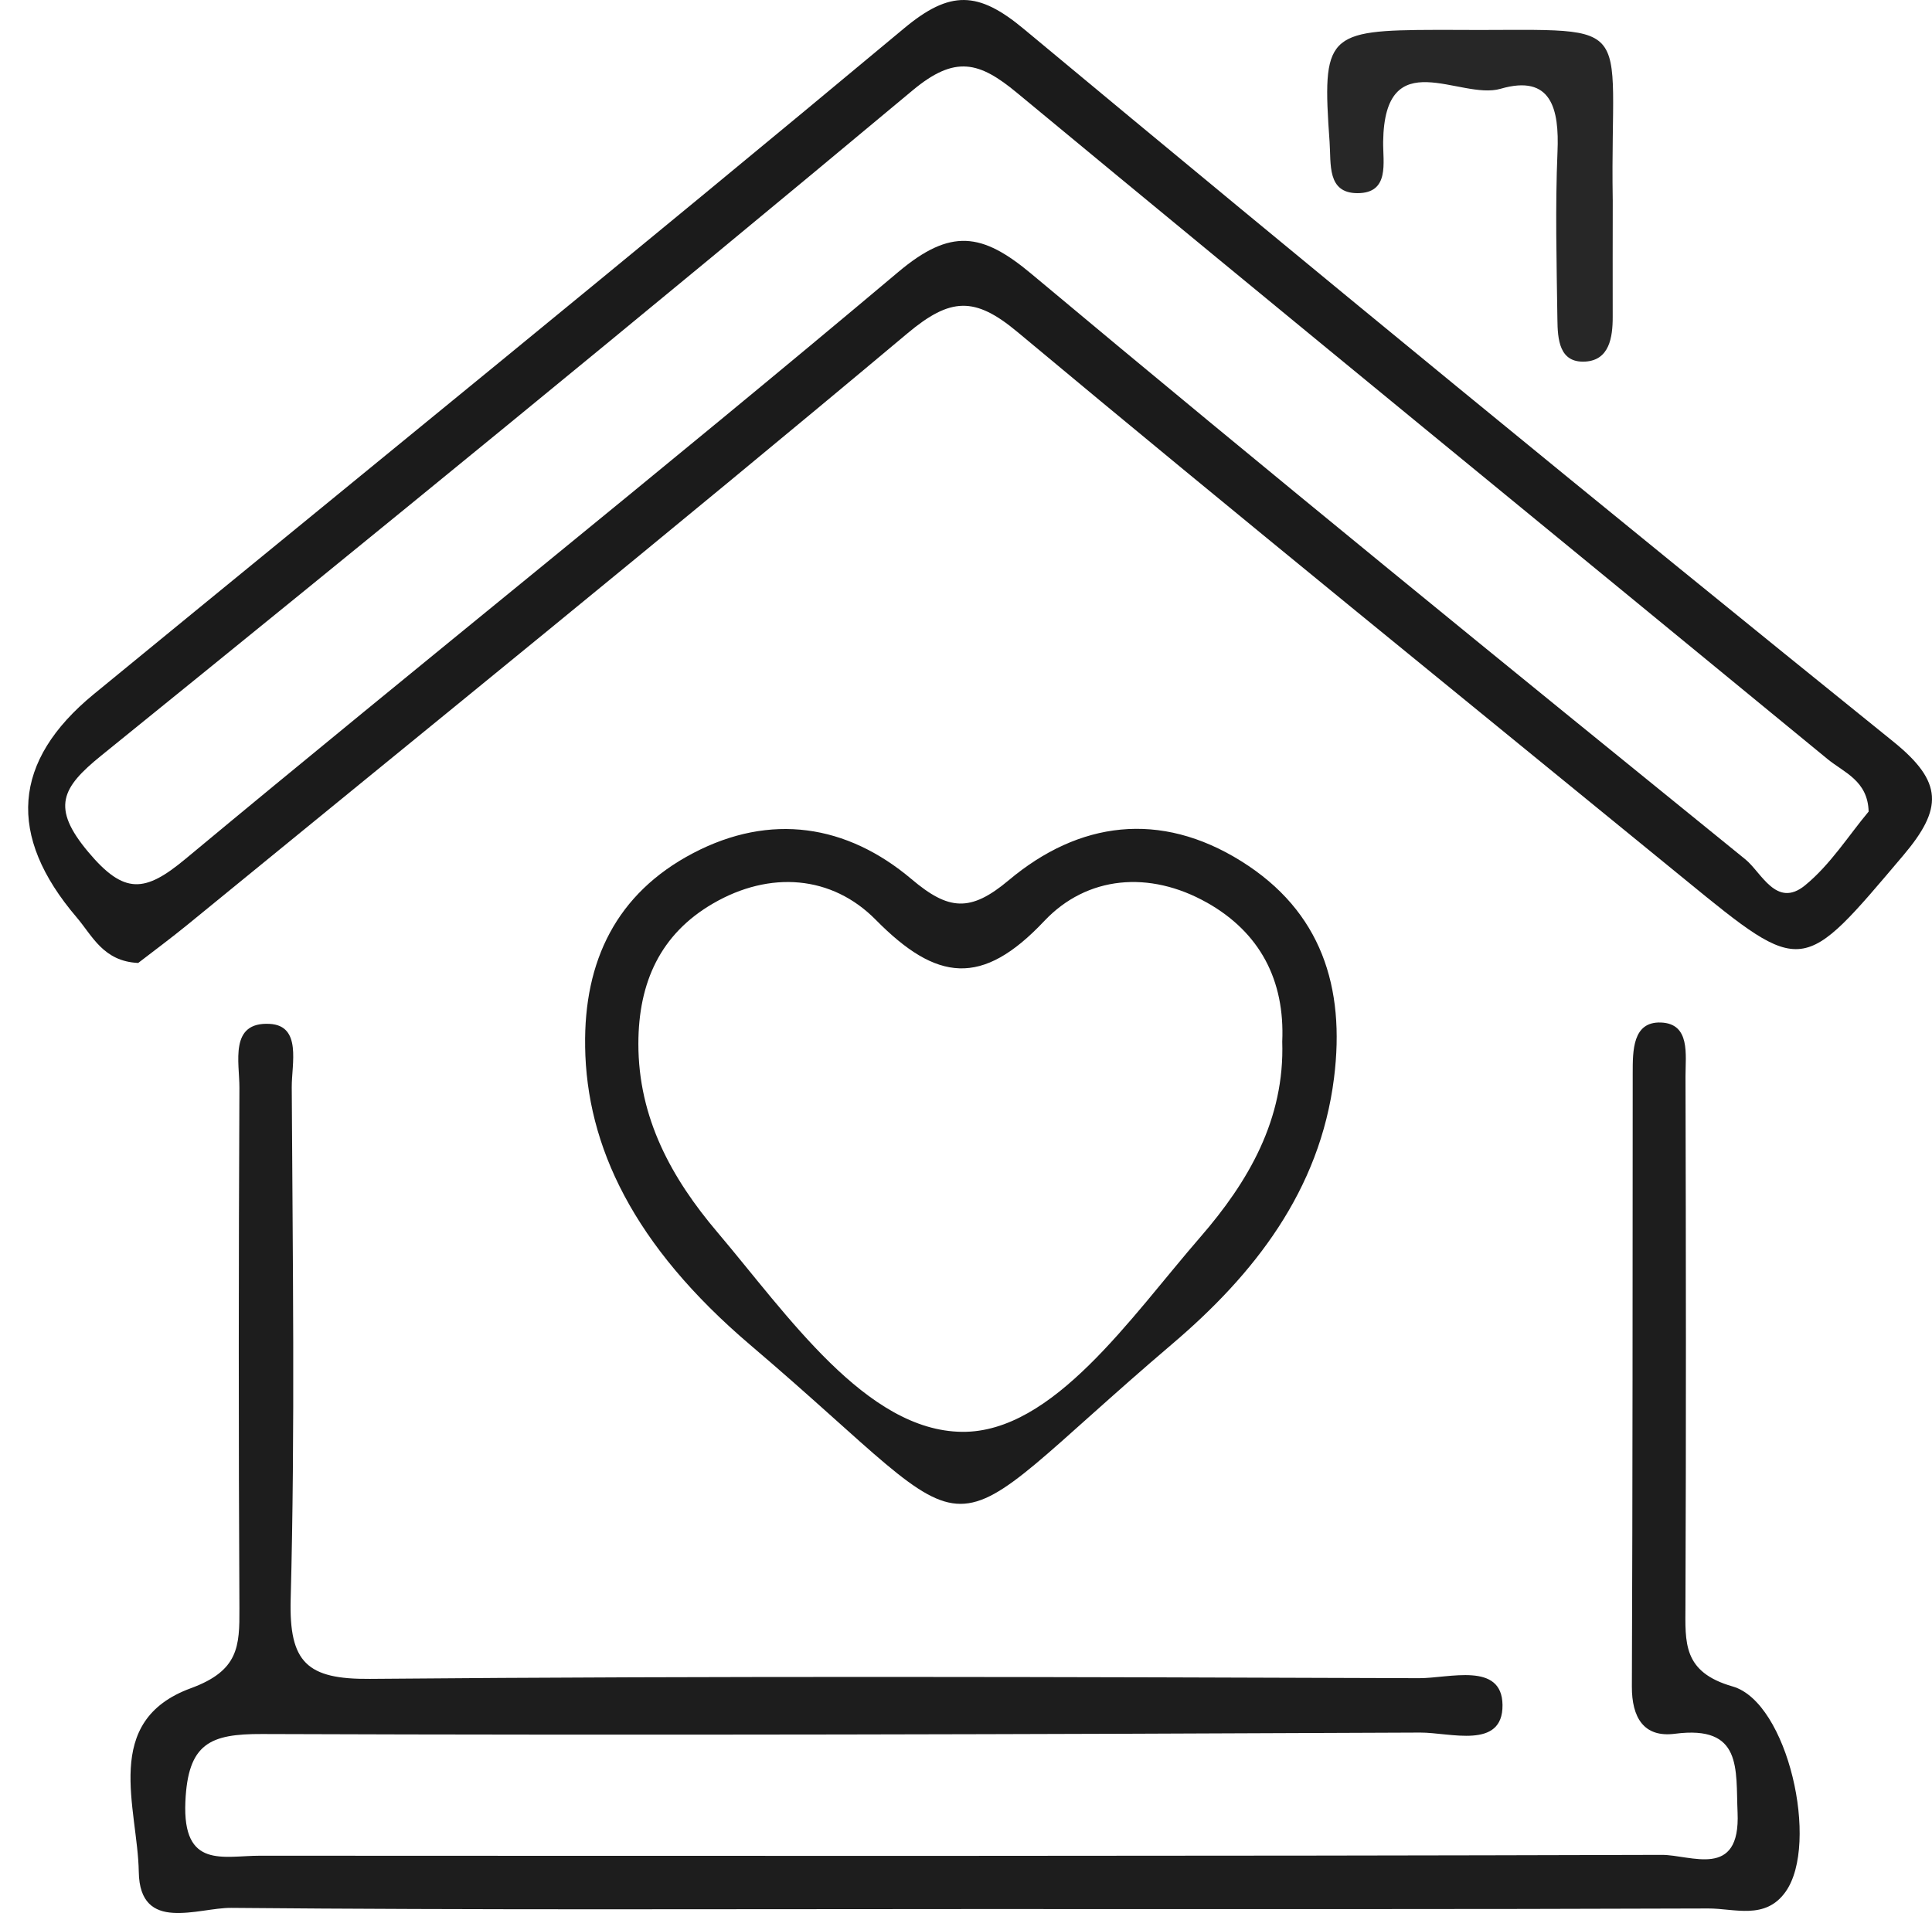<?xml version="1.0" encoding="UTF-8"?><svg id="Layer_1" xmlns="http://www.w3.org/2000/svg" viewBox="0 0 809.48 801.72"><path d="m402.81,800.06c-101.98,0-203.97.43-305.94-.5-13.83-.13-38.3,10.72-38.72-15.04-.44-26.92-15.8-63.23,21.83-77.02,20.04-7.35,20.41-17.49,20.33-33.42-.38-72.73-.33-145.45,0-218.18.05-10.66-4.36-27.71,12.66-26.81,13.56.72,9.22,16.76,9.27,26.5.37,71.55,1.44,143.14-.45,214.65-.7,26.51,6.82,33.58,33.22,33.35,146.51-1.28,293.05-.8,439.57-.29,12.63.04,34.77-6.97,34.95,11.25.19,18.8-21.98,11.48-34.49,11.54-161.75.74-323.51,1.2-485.26.61-21.8-.08-31.05,3.92-32.11,28.4-1.22,28.31,15.87,22.59,31.32,22.6,195.76.07,391.52.22,587.27-.35,12.2-.04,33.01,10.4,31.76-17.78-.81-18.14,2.18-36.69-26.25-32.98-13.09,1.7-18.09-6.86-18.04-19.83.34-85.63.29-171.26.35-256.89,0-9.51-.09-21.8,11.83-21.35,12.44.47,10.27,13.58,10.29,22.54.19,73.9.28,147.8-.02,221.7-.06,15.63-1.26,27.97,19.78,34.01,23.14,6.64,36.44,65.9,22.19,86.02-8.51,12.01-21.43,6.98-32.38,7.02-104.32.39-208.65.24-312.98.24Z" style="fill:#1d1d1d; stroke-width:0px;"/><path d="m245.17,438.54c-.58-35.76,13.09-64.15,45.23-81,32.43-17,64.4-12.03,91.54,10.91,15.48,13.09,24.6,13.98,40.71.44,29.42-24.72,63.43-29.21,97.42-7.98,33.59,20.98,43.63,52.81,38.87,90.84-5.92,47.34-33.66,82.42-67.68,111.39-105.19,89.58-72.69,89.18-176.88.53-49.08-41.76-68.65-83.48-69.22-125.12Zm260.49-60.28c-24.09-13.57-50.27-11.21-68.13,7.73-26.1,27.69-45.08,25.36-70.61-.53-18.37-18.63-44.34-20.69-68.22-6.79-22.03,12.82-31.19,33.05-31.23,58.67-.05,31.3,14.05,56.59,33.04,78.99,29.46,34.76,62.34,83.3,102.57,83.73,38.17.4,70.71-48.06,99.82-81.59,20.2-23.27,35.4-49.41,34.34-81.94,1.14-25.75-9.35-45.75-31.57-58.28Z" style="fill:#1c1c1c; stroke-width:0px;"/><path d="m675.72,83.66c-.03,16.38-.05,32.76-.02,49.14.02,8.7-1.46,18.11-11.44,18.73-11.11.68-11.62-9.58-11.73-17.75-.32-23.4-.95-46.84.04-70.19.76-17.85-2.49-32.6-23.87-26.38-16.97,4.94-48.59-19.73-49.18,22.17-.12,8.67,2.85,21.58-10.76,21.57-12.83-.01-11.02-12.21-11.68-21.43-3.19-44.92-1.37-46.9,44.89-47,1.17,0,2.34,0,3.51,0,83.03.75,68.93-8.58,70.23,71.15Z" style="fill:#272727; stroke-width:0px;"/><path d="m57.9,403.56c-14.64-.67-19.19-11.38-25.76-19.08q-43.99-51.54,7.11-93.53C152.52,198.05,266.26,105.73,378.75,11.91c19.33-16.13,31.09-15.68,50.15.18,120.71,100.44,242.12,200.04,364.31,298.66,21,16.95,20.89,28.08,4.17,47.81-42.38,50.02-41.53,50.8-91.18,10.21-93.45-76.39-187.27-152.34-279.94-229.67-17.84-14.89-28.03-14.5-46.06.61-99.68,83.55-200.83,165.36-301.51,247.72-7.19,5.88-14.67,11.4-20.79,16.13Zm707.83-85.43c-113.2-93.07-226.75-185.74-339.62-279.22-15.77-13.06-25.89-15.94-43.74-1.04-112.5,93.91-226.04,186.57-339.94,278.78-16.62,13.46-21.09,21.73-5.48,40.37,15.15,18.09,23.83,17.02,40.77,2.93,99.16-82.44,199.97-162.91,298.63-245.95,22.01-18.52,35.15-16.5,55.79.77,98.91,82.75,198.98,164.11,299.13,245.36,6.74,5.46,13,20.71,25,10.92,10.66-8.7,18.36-21.04,26.66-30.93-.33-12.97-10.36-16.37-17.2-21.99Z" style="fill:#1b1b1b; stroke-width:0px;"/></svg>